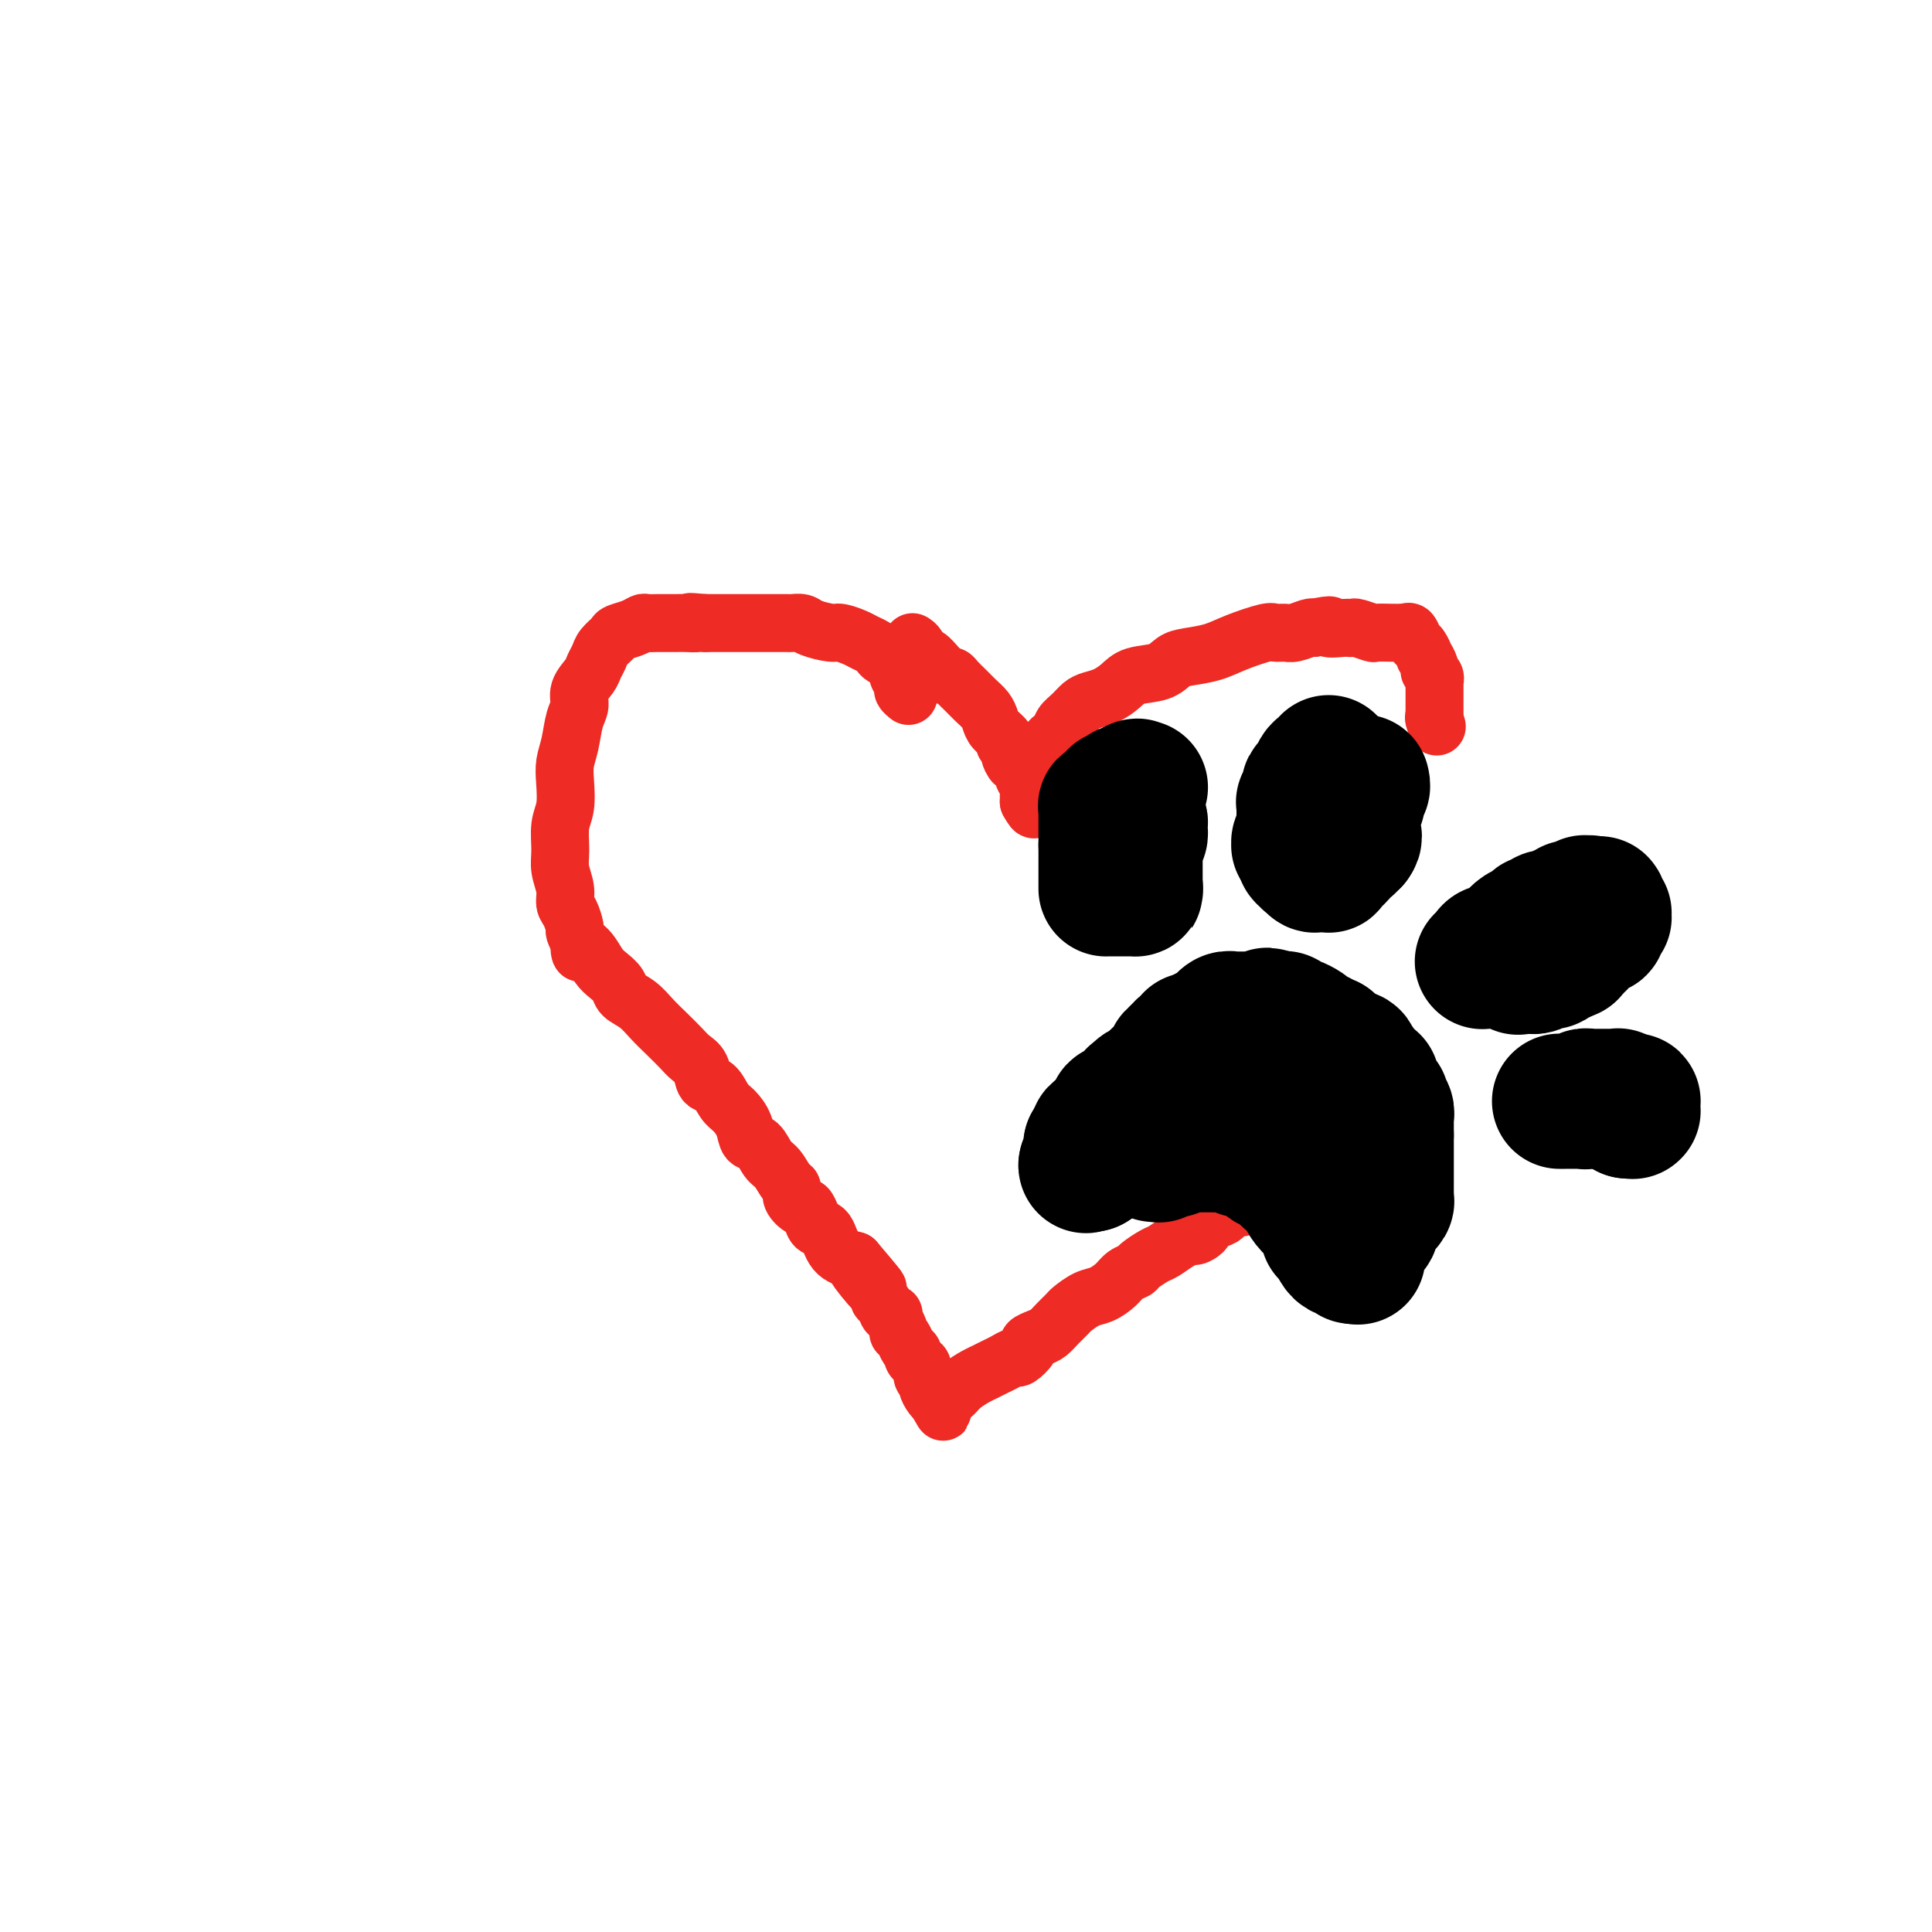 <svg viewBox='0 0 400 400' version='1.1' xmlns='http://www.w3.org/2000/svg' xmlns:xlink='http://www.w3.org/1999/xlink'><g fill='none' stroke='rgb(238,43,36)' stroke-width='12' stroke-linecap='round' stroke-linejoin='round'><path d='M188,144c0.009,0.007 0.017,0.014 0,0c-0.017,-0.014 -0.061,-0.049 0,0c0.061,0.049 0.226,0.182 0,0c-0.226,-0.182 -0.843,-0.677 -1,-1c-0.157,-0.323 0.146,-0.472 0,-1c-0.146,-0.528 -0.742,-1.434 -1,-2c-0.258,-0.566 -0.177,-0.792 0,-1c0.177,-0.208 0.451,-0.398 0,-1c-0.451,-0.602 -1.625,-1.614 -2,-2c-0.375,-0.386 0.051,-0.145 0,0c-0.051,0.145 -0.579,0.194 -1,0c-0.421,-0.194 -0.736,-0.630 -1,-1c-0.264,-0.370 -0.477,-0.673 -1,-1c-0.523,-0.327 -1.355,-0.679 -2,-1c-0.645,-0.321 -1.103,-0.612 -2,-1c-0.897,-0.388 -2.233,-0.875 -3,-1c-0.767,-0.125 -0.964,0.110 -2,0c-1.036,-0.110 -2.911,-0.565 -4,-1c-1.089,-0.435 -1.392,-0.849 -2,-1c-0.608,-0.151 -1.521,-0.041 -2,0c-0.479,0.041 -0.523,0.011 -1,0c-0.477,-0.011 -1.388,-0.003 -2,0c-0.612,0.003 -0.926,0.001 -2,0c-1.074,-0.001 -2.907,-0.000 -4,0c-1.093,0.000 -1.445,0.000 -2,0c-0.555,-0.000 -1.314,-0.000 -2,0c-0.686,0.000 -1.300,0.000 -2,0c-0.700,-0.000 -1.486,-0.000 -2,0c-0.514,0.000 -0.757,0.000 -1,0'/><path d='M146,129c-5.153,-0.464 -2.535,-0.124 -2,0c0.535,0.124 -1.012,0.034 -2,0c-0.988,-0.034 -1.416,-0.010 -2,0c-0.584,0.010 -1.324,0.006 -2,0c-0.676,-0.006 -1.288,-0.012 -2,0c-0.712,0.012 -1.524,0.044 -2,0c-0.476,-0.044 -0.618,-0.163 -1,0c-0.382,0.163 -1.005,0.610 -2,1c-0.995,0.390 -2.361,0.724 -3,1c-0.639,0.276 -0.551,0.496 -1,1c-0.449,0.504 -1.434,1.293 -2,2c-0.566,0.707 -0.711,1.334 -1,2c-0.289,0.666 -0.721,1.373 -1,2c-0.279,0.627 -0.403,1.175 -1,2c-0.597,0.825 -1.666,1.928 -2,3c-0.334,1.072 0.068,2.112 0,3c-0.068,0.888 -0.606,1.623 -1,3c-0.394,1.377 -0.645,3.395 -1,5c-0.355,1.605 -0.813,2.796 -1,4c-0.187,1.204 -0.104,2.422 0,4c0.104,1.578 0.228,3.517 0,5c-0.228,1.483 -0.808,2.509 -1,4c-0.192,1.491 0.004,3.448 0,5c-0.004,1.552 -0.207,2.700 0,4c0.207,1.300 0.825,2.753 1,4c0.175,1.247 -0.094,2.287 0,3c0.094,0.713 0.551,1.098 1,2c0.449,0.902 0.890,2.320 1,3c0.110,0.680 -0.111,0.623 0,1c0.111,0.377 0.556,1.189 1,2'/><path d='M120,195c0.523,3.921 -0.168,1.722 0,1c0.168,-0.722 1.195,0.033 2,1c0.805,0.967 1.387,2.145 2,3c0.613,0.855 1.255,1.387 2,2c0.745,0.613 1.592,1.308 2,2c0.408,0.692 0.378,1.382 1,2c0.622,0.618 1.895,1.163 3,2c1.105,0.837 2.040,1.966 3,3c0.960,1.034 1.944,1.973 3,3c1.056,1.027 2.184,2.143 3,3c0.816,0.857 1.321,1.455 2,2c0.679,0.545 1.533,1.037 2,2c0.467,0.963 0.549,2.396 1,3c0.451,0.604 1.272,0.379 2,1c0.728,0.621 1.364,2.087 2,3c0.636,0.913 1.273,1.274 2,2c0.727,0.726 1.546,1.817 2,3c0.454,1.183 0.545,2.457 1,3c0.455,0.543 1.275,0.354 2,1c0.725,0.646 1.355,2.126 2,3c0.645,0.874 1.304,1.142 2,2c0.696,0.858 1.429,2.305 2,3c0.571,0.695 0.979,0.637 1,1c0.021,0.363 -0.346,1.149 0,2c0.346,0.851 1.406,1.769 2,2c0.594,0.231 0.724,-0.226 1,0c0.276,0.226 0.698,1.135 1,2c0.302,0.865 0.483,1.685 1,2c0.517,0.315 1.370,0.123 2,1c0.630,0.877 1.037,2.822 2,4c0.963,1.178 2.481,1.589 4,2'/><path d='M177,261c8.957,10.510 2.848,3.784 1,2c-1.848,-1.784 0.565,1.372 2,3c1.435,1.628 1.891,1.728 2,2c0.109,0.272 -0.130,0.716 0,1c0.130,0.284 0.627,0.408 1,1c0.373,0.592 0.621,1.650 1,2c0.379,0.350 0.889,-0.009 1,0c0.111,0.009 -0.178,0.387 0,1c0.178,0.613 0.822,1.459 1,2c0.178,0.541 -0.111,0.775 0,1c0.111,0.225 0.621,0.442 1,1c0.379,0.558 0.627,1.458 1,2c0.373,0.542 0.869,0.726 1,1c0.131,0.274 -0.105,0.637 0,1c0.105,0.363 0.549,0.726 1,1c0.451,0.274 0.908,0.458 1,1c0.092,0.542 -0.182,1.441 0,2c0.182,0.559 0.819,0.777 1,1c0.181,0.223 -0.095,0.452 0,1c0.095,0.548 0.561,1.415 1,2c0.439,0.585 0.850,0.889 1,1c0.150,0.111 0.040,0.030 0,0c-0.040,-0.030 -0.011,-0.008 0,0c0.011,0.008 0.003,0.002 0,0c-0.003,-0.002 -0.001,-0.001 0,0c0.001,0.001 0.000,0.000 0,0c-0.000,-0.000 -0.000,-0.000 0,0c0.000,0.000 0.000,0.000 0,0'/><path d='M194,290c2.571,4.486 0.499,1.200 0,0c-0.499,-1.200 0.575,-0.313 1,0c0.425,0.313 0.201,0.053 0,0c-0.201,-0.053 -0.377,0.102 0,0c0.377,-0.102 1.308,-0.461 2,-1c0.692,-0.539 1.144,-1.257 2,-2c0.856,-0.743 2.117,-1.510 3,-2c0.883,-0.490 1.387,-0.704 2,-1c0.613,-0.296 1.335,-0.675 2,-1c0.665,-0.325 1.273,-0.598 2,-1c0.727,-0.402 1.574,-0.934 2,-1c0.426,-0.066 0.432,0.334 1,0c0.568,-0.334 1.699,-1.402 2,-2c0.301,-0.598 -0.227,-0.728 0,-1c0.227,-0.272 1.211,-0.688 2,-1c0.789,-0.312 1.383,-0.521 2,-1c0.617,-0.479 1.256,-1.227 2,-2c0.744,-0.773 1.593,-1.572 2,-2c0.407,-0.428 0.374,-0.486 1,-1c0.626,-0.514 1.912,-1.486 3,-2c1.088,-0.514 1.977,-0.570 3,-1c1.023,-0.430 2.179,-1.232 3,-2c0.821,-0.768 1.307,-1.500 2,-2c0.693,-0.500 1.593,-0.768 2,-1c0.407,-0.232 0.322,-0.429 1,-1c0.678,-0.571 2.118,-1.515 3,-2c0.882,-0.485 1.205,-0.512 2,-1c0.795,-0.488 2.060,-1.439 3,-2c0.940,-0.561 1.554,-0.732 2,-1c0.446,-0.268 0.723,-0.634 1,-1'/><path d='M247,255c8.370,-5.445 2.795,-1.558 1,0c-1.795,1.558 0.191,0.786 1,0c0.809,-0.786 0.441,-1.587 1,-2c0.559,-0.413 2.047,-0.438 3,-1c0.953,-0.562 1.373,-1.660 2,-2c0.627,-0.340 1.462,0.078 2,0c0.538,-0.078 0.777,-0.651 1,-1c0.223,-0.349 0.428,-0.475 1,-1c0.572,-0.525 1.511,-1.450 2,-2c0.489,-0.550 0.527,-0.726 1,-1c0.473,-0.274 1.382,-0.646 2,-1c0.618,-0.354 0.944,-0.690 1,-1c0.056,-0.310 -0.159,-0.594 0,-1c0.159,-0.406 0.691,-0.934 1,-1c0.309,-0.066 0.393,0.329 1,0c0.607,-0.329 1.735,-1.381 2,-2c0.265,-0.619 -0.334,-0.806 0,-1c0.334,-0.194 1.603,-0.395 2,-1c0.397,-0.605 -0.076,-1.612 0,-2c0.076,-0.388 0.701,-0.155 1,0c0.299,0.155 0.273,0.234 0,0c-0.273,-0.234 -0.792,-0.781 -1,-1c-0.208,-0.219 -0.104,-0.109 0,0'/><path d='M189,133c-0.006,-0.003 -0.013,-0.007 0,0c0.013,0.007 0.044,0.024 0,0c-0.044,-0.024 -0.163,-0.091 0,0c0.163,0.091 0.607,0.339 1,1c0.393,0.661 0.735,1.736 1,2c0.265,0.264 0.452,-0.284 1,0c0.548,0.284 1.455,1.399 2,2c0.545,0.601 0.726,0.689 1,1c0.274,0.311 0.639,0.846 1,1c0.361,0.154 0.716,-0.072 1,0c0.284,0.072 0.496,0.442 1,1c0.504,0.558 1.300,1.304 2,2c0.700,0.696 1.306,1.342 2,2c0.694,0.658 1.477,1.328 2,2c0.523,0.672 0.785,1.346 1,2c0.215,0.654 0.382,1.287 1,2c0.618,0.713 1.685,1.505 2,2c0.315,0.495 -0.123,0.691 0,1c0.123,0.309 0.808,0.731 1,1c0.192,0.269 -0.107,0.386 0,1c0.107,0.614 0.621,1.724 1,2c0.379,0.276 0.623,-0.281 1,0c0.377,0.281 0.886,1.399 1,2c0.114,0.601 -0.165,0.686 0,1c0.165,0.314 0.776,0.859 1,1c0.224,0.141 0.060,-0.121 0,0c-0.060,0.121 -0.016,0.625 0,1c0.016,0.375 0.004,0.623 0,1c-0.004,0.377 -0.001,0.885 0,1c0.001,0.115 0.000,-0.161 0,0c-0.000,0.161 -0.000,0.760 0,1c0.000,0.240 0.000,0.120 0,0'/><path d='M213,166c1.618,3.003 1.165,1.012 1,0c-0.165,-1.012 -0.040,-1.045 0,-1c0.040,0.045 -0.003,0.166 0,0c0.003,-0.166 0.053,-0.621 0,-1c-0.053,-0.379 -0.208,-0.683 0,-1c0.208,-0.317 0.778,-0.646 1,-1c0.222,-0.354 0.096,-0.731 0,-1c-0.096,-0.269 -0.162,-0.428 0,-1c0.162,-0.572 0.553,-1.557 1,-2c0.447,-0.443 0.949,-0.345 1,-1c0.051,-0.655 -0.348,-2.063 0,-3c0.348,-0.937 1.443,-1.403 2,-2c0.557,-0.597 0.575,-1.325 1,-2c0.425,-0.675 1.258,-1.297 2,-2c0.742,-0.703 1.393,-1.488 2,-2c0.607,-0.512 1.170,-0.752 2,-1c0.830,-0.248 1.927,-0.504 3,-1c1.073,-0.496 2.123,-1.232 3,-2c0.877,-0.768 1.581,-1.567 3,-2c1.419,-0.433 3.552,-0.500 5,-1c1.448,-0.500 2.209,-1.434 3,-2c0.791,-0.566 1.611,-0.764 3,-1c1.389,-0.236 3.345,-0.508 5,-1c1.655,-0.492 3.009,-1.203 5,-2c1.991,-0.797 4.621,-1.681 6,-2c1.379,-0.319 1.508,-0.072 2,0c0.492,0.072 1.348,-0.032 2,0c0.652,0.032 1.098,0.201 2,0c0.902,-0.201 2.258,-0.772 3,-1c0.742,-0.228 0.871,-0.114 1,0'/><path d='M272,130c4.996,-1.083 2.986,-0.291 3,0c0.014,0.291 2.053,0.082 3,0c0.947,-0.082 0.801,-0.036 1,0c0.199,0.036 0.742,0.062 1,0c0.258,-0.062 0.231,-0.213 1,0c0.769,0.213 2.335,0.789 3,1c0.665,0.211 0.430,0.057 1,0c0.570,-0.057 1.945,-0.017 3,0c1.055,0.017 1.788,0.012 2,0c0.212,-0.012 -0.098,-0.030 0,0c0.098,0.030 0.605,0.107 1,0c0.395,-0.107 0.679,-0.398 1,0c0.321,0.398 0.678,1.487 1,2c0.322,0.513 0.607,0.452 1,1c0.393,0.548 0.894,1.705 1,2c0.106,0.295 -0.182,-0.271 0,0c0.182,0.271 0.833,1.378 1,2c0.167,0.622 -0.151,0.758 0,1c0.151,0.242 0.773,0.589 1,1c0.227,0.411 0.061,0.886 0,1c-0.061,0.114 -0.016,-0.135 0,0c0.016,0.135 0.004,0.652 0,1c-0.004,0.348 -0.001,0.528 0,1c0.001,0.472 0.000,1.237 0,2c-0.000,0.763 -0.000,1.524 0,2c0.000,0.476 0.000,0.667 0,1c-0.000,0.333 -0.000,0.810 0,1c0.000,0.190 0.000,0.095 0,0'/><path d='M297,149c0.928,2.785 0.249,0.746 0,0c-0.249,-0.746 -0.067,-0.200 0,0c0.067,0.200 0.018,0.054 0,0c-0.018,-0.054 -0.005,-0.014 0,0c0.005,0.014 0.001,0.004 0,0c-0.001,-0.004 -0.000,-0.001 0,0c0.000,0.001 0.000,0.000 0,0c-0.000,-0.000 -0.000,-0.000 0,0'/></g>
<g fill='none' stroke='rgb(0,0,0)' stroke-width='28' stroke-linecap='round' stroke-linejoin='round'><path d='M239,239c0.000,0.000 0.000,0.000 0,0c-0.000,-0.000 -0.001,-0.000 0,0c0.001,0.000 0.004,0.000 0,0c-0.004,-0.000 -0.015,-0.000 0,0c0.015,0.000 0.057,0.000 0,0c-0.057,-0.000 -0.211,-0.000 0,0c0.211,0.000 0.789,0.000 1,0c0.211,-0.000 0.057,-0.000 0,0c-0.057,0.000 -0.015,0.000 0,0c0.015,-0.000 0.004,-0.000 0,0c-0.004,0.000 -0.001,0.000 0,0c0.001,-0.000 0.001,-0.000 0,0c-0.001,0.000 -0.001,0.001 0,0c0.001,-0.001 0.003,-0.004 0,0c-0.003,0.004 -0.012,0.015 0,0c0.012,-0.015 0.046,-0.057 0,0c-0.046,0.057 -0.171,0.212 0,0c0.171,-0.212 0.638,-0.793 1,-1c0.362,-0.207 0.619,-0.041 1,0c0.381,0.041 0.887,-0.041 1,0c0.113,0.041 -0.166,0.207 0,0c0.166,-0.207 0.776,-0.788 1,-1c0.224,-0.212 0.060,-0.057 0,0c-0.060,0.057 -0.017,0.016 0,0c0.017,-0.016 0.009,-0.008 0,0'/><path d='M244,237c0.940,-0.309 0.792,-0.083 1,0c0.208,0.083 0.774,0.022 1,0c0.226,-0.022 0.112,-0.006 0,0c-0.112,0.006 -0.222,0.002 0,0c0.222,-0.002 0.777,-0.000 1,0c0.223,0.000 0.114,0.000 0,0c-0.114,-0.000 -0.235,-0.000 0,0c0.235,0.000 0.824,0.000 1,0c0.176,-0.000 -0.062,-0.001 0,0c0.062,0.001 0.423,0.004 1,0c0.577,-0.004 1.370,-0.015 2,0c0.630,0.015 1.097,0.057 2,0c0.903,-0.057 2.241,-0.211 3,0c0.759,0.211 0.938,0.789 1,1c0.062,0.211 0.005,0.057 0,0c-0.005,-0.057 0.041,-0.015 0,0c-0.041,0.015 -0.169,0.003 0,0c0.169,-0.003 0.637,0.003 1,0c0.363,-0.003 0.623,-0.016 1,0c0.377,0.016 0.871,0.060 1,0c0.129,-0.060 -0.106,-0.222 0,0c0.106,0.222 0.554,0.830 1,1c0.446,0.170 0.890,-0.098 1,0c0.110,0.098 -0.115,0.561 0,1c0.115,0.439 0.570,0.853 1,1c0.430,0.147 0.836,0.028 1,0c0.164,-0.028 0.085,0.034 0,0c-0.085,-0.034 -0.177,-0.163 0,0c0.177,0.163 0.622,0.618 1,1c0.378,0.382 0.689,0.691 1,1'/><path d='M266,243c1.669,1.108 0.841,0.877 1,1c0.159,0.123 1.303,0.600 2,1c0.697,0.400 0.946,0.723 1,1c0.054,0.277 -0.087,0.509 0,1c0.087,0.491 0.401,1.241 1,2c0.599,0.759 1.481,1.528 2,2c0.519,0.472 0.675,0.647 1,1c0.325,0.353 0.819,0.883 1,1c0.181,0.117 0.047,-0.179 0,0c-0.047,0.179 -0.009,0.831 0,1c0.009,0.169 -0.011,-0.147 0,0c0.011,0.147 0.055,0.756 0,1c-0.055,0.244 -0.208,0.125 0,0c0.208,-0.125 0.777,-0.254 1,0c0.223,0.254 0.101,0.890 0,1c-0.101,0.110 -0.181,-0.307 0,0c0.181,0.307 0.623,1.336 1,2c0.377,0.664 0.690,0.962 1,1c0.310,0.038 0.619,-0.185 1,0c0.381,0.185 0.834,0.778 1,1c0.166,0.222 0.044,0.073 0,0c-0.044,-0.073 -0.012,-0.071 0,0c0.012,0.071 0.003,0.211 0,0c-0.003,-0.211 -0.001,-0.775 0,-1c0.001,-0.225 0.000,-0.113 0,0'/><path d='M280,259c2.179,2.461 0.625,0.614 0,0c-0.625,-0.614 -0.321,0.005 0,0c0.321,-0.005 0.660,-0.635 1,-1c0.340,-0.365 0.682,-0.465 1,-1c0.318,-0.535 0.611,-1.506 1,-2c0.389,-0.494 0.874,-0.510 1,-1c0.126,-0.490 -0.106,-1.455 0,-2c0.106,-0.545 0.550,-0.671 1,-1c0.450,-0.329 0.905,-0.863 1,-1c0.095,-0.137 -0.171,0.122 0,0c0.171,-0.122 0.778,-0.625 1,-1c0.222,-0.375 0.060,-0.622 0,-1c-0.060,-0.378 -0.016,-0.885 0,-1c0.016,-0.115 0.004,0.163 0,0c-0.004,-0.163 -0.001,-0.769 0,-1c0.001,-0.231 0.000,-0.089 0,0c-0.000,0.089 -0.000,0.125 0,0c0.000,-0.125 0.000,-0.412 0,-1c-0.000,-0.588 -0.000,-1.477 0,-2c0.000,-0.523 0.000,-0.680 0,-1c-0.000,-0.320 -0.000,-0.803 0,-1c0.000,-0.197 0.000,-0.107 0,0c-0.000,0.107 -0.000,0.231 0,0c0.000,-0.231 0.000,-0.818 0,-1c-0.000,-0.182 -0.000,0.039 0,0c0.000,-0.039 0.000,-0.339 0,-1c-0.000,-0.661 -0.000,-1.682 0,-2c0.000,-0.318 0.000,0.068 0,0c-0.000,-0.068 -0.000,-0.591 0,-1c0.000,-0.409 0.000,-0.705 0,-1'/><path d='M287,235c0.000,-2.615 0.000,-2.151 0,-2c-0.000,0.151 -0.000,-0.011 0,0c0.000,0.011 0.000,0.195 0,0c-0.000,-0.195 -0.000,-0.770 0,-1c0.000,-0.230 0.001,-0.117 0,0c-0.001,0.117 -0.004,0.238 0,0c0.004,-0.238 0.015,-0.833 0,-1c-0.015,-0.167 -0.057,0.095 0,0c0.057,-0.095 0.212,-0.548 0,-1c-0.212,-0.452 -0.793,-0.905 -1,-1c-0.207,-0.095 -0.041,0.167 0,0c0.041,-0.167 -0.041,-0.763 0,-1c0.041,-0.237 0.207,-0.116 0,0c-0.207,0.116 -0.786,0.228 -1,0c-0.214,-0.228 -0.061,-0.796 0,-1c0.061,-0.204 0.030,-0.043 0,0c-0.030,0.043 -0.061,-0.031 0,0c0.061,0.031 0.212,0.166 0,0c-0.212,-0.166 -0.788,-0.633 -1,-1c-0.212,-0.367 -0.061,-0.635 0,-1c0.061,-0.365 0.030,-0.829 0,-1c-0.030,-0.171 -0.060,-0.050 0,0c0.060,0.050 0.208,0.027 0,0c-0.208,-0.027 -0.774,-0.059 -1,0c-0.226,0.059 -0.112,0.209 0,0c0.112,-0.209 0.223,-0.777 0,-1c-0.223,-0.223 -0.782,-0.101 -1,0c-0.218,0.101 -0.097,0.181 0,0c0.097,-0.181 0.171,-0.623 0,-1c-0.171,-0.377 -0.585,-0.688 -1,-1'/><path d='M281,221c-1.171,-2.332 -1.099,-1.161 -1,-1c0.099,0.161 0.223,-0.688 0,-1c-0.223,-0.312 -0.795,-0.088 -1,0c-0.205,0.088 -0.044,0.039 0,0c0.044,-0.039 -0.029,-0.067 0,0c0.029,0.067 0.162,0.229 0,0c-0.162,-0.229 -0.618,-0.850 -1,-1c-0.382,-0.150 -0.690,0.170 -1,0c-0.310,-0.170 -0.622,-0.829 -1,-1c-0.378,-0.171 -0.823,0.147 -1,0c-0.177,-0.147 -0.085,-0.757 0,-1c0.085,-0.243 0.163,-0.117 0,0c-0.163,0.117 -0.569,0.224 -1,0c-0.431,-0.224 -0.888,-0.781 -1,-1c-0.112,-0.219 0.121,-0.101 0,0c-0.121,0.101 -0.597,0.184 -1,0c-0.403,-0.184 -0.734,-0.637 -1,-1c-0.266,-0.363 -0.467,-0.637 -1,-1c-0.533,-0.363 -1.397,-0.815 -2,-1c-0.603,-0.185 -0.947,-0.102 -1,0c-0.053,0.102 0.183,0.224 0,0c-0.183,-0.224 -0.785,-0.792 -1,-1c-0.215,-0.208 -0.044,-0.056 0,0c0.044,0.056 -0.041,0.015 0,0c0.041,-0.015 0.208,-0.004 0,0c-0.208,0.004 -0.791,0.001 -1,0c-0.209,-0.001 -0.046,-0.000 0,0c0.046,0.000 -0.026,0.000 0,0c0.026,-0.000 0.150,-0.000 0,0c-0.150,0.000 -0.575,0.000 -1,0'/><path d='M264,211c-2.795,-1.547 -1.284,-0.415 -1,0c0.284,0.415 -0.659,0.111 -1,0c-0.341,-0.111 -0.080,-0.030 0,0c0.080,0.030 -0.021,0.008 0,0c0.021,-0.008 0.164,-0.002 0,0c-0.164,0.002 -0.637,0.001 -1,0c-0.363,-0.001 -0.618,-0.000 -1,0c-0.382,0.000 -0.891,0.000 -1,0c-0.109,-0.000 0.182,-0.000 0,0c-0.182,0.000 -0.837,-0.000 -1,0c-0.163,0.000 0.168,0.000 0,0c-0.168,-0.000 -0.834,-0.000 -1,0c-0.166,0.000 0.166,0.000 0,0c-0.166,-0.000 -0.832,-0.001 -1,0c-0.168,0.001 0.161,0.004 0,0c-0.161,-0.004 -0.814,-0.015 -1,0c-0.186,0.015 0.094,0.057 0,0c-0.094,-0.057 -0.561,-0.212 -1,0c-0.439,0.212 -0.849,0.793 -1,1c-0.151,0.207 -0.045,0.042 0,0c0.045,-0.042 0.027,0.040 0,0c-0.027,-0.040 -0.062,-0.203 0,0c0.062,0.203 0.223,0.773 0,1c-0.223,0.227 -0.829,0.112 -1,0c-0.171,-0.112 0.094,-0.223 0,0c-0.094,0.223 -0.546,0.778 -1,1c-0.454,0.222 -0.909,0.112 -1,0c-0.091,-0.112 0.182,-0.226 0,0c-0.182,0.226 -0.818,0.792 -1,1c-0.182,0.208 0.091,0.060 0,0c-0.091,-0.060 -0.545,-0.030 -1,0'/><path d='M248,215c-2.476,0.614 -0.666,0.149 0,0c0.666,-0.149 0.189,0.016 0,0c-0.189,-0.016 -0.089,-0.215 0,0c0.089,0.215 0.169,0.842 0,1c-0.169,0.158 -0.585,-0.155 -1,0c-0.415,0.155 -0.830,0.777 -1,1c-0.170,0.223 -0.097,0.046 0,0c0.097,-0.046 0.218,0.039 0,0c-0.218,-0.039 -0.776,-0.203 -1,0c-0.224,0.203 -0.112,0.772 0,1c0.112,0.228 0.226,0.114 0,0c-0.226,-0.114 -0.793,-0.227 -1,0c-0.207,0.227 -0.056,0.793 0,1c0.056,0.207 0.016,0.056 0,0c-0.016,-0.056 -0.008,-0.016 0,0c0.008,0.016 0.016,0.008 0,0c-0.016,-0.008 -0.056,-0.017 0,0c0.056,0.017 0.208,0.060 0,0c-0.208,-0.060 -0.776,-0.224 -1,0c-0.224,0.224 -0.102,0.835 0,1c0.102,0.165 0.185,-0.114 0,0c-0.185,0.114 -0.638,0.623 -1,1c-0.362,0.377 -0.633,0.623 -1,1c-0.367,0.377 -0.831,0.886 -1,1c-0.169,0.114 -0.044,-0.166 0,0c0.044,0.166 0.008,0.776 0,1c-0.008,0.224 0.012,0.060 0,0c-0.012,-0.060 -0.055,-0.016 0,0c0.055,0.016 0.207,0.004 0,0c-0.207,-0.004 -0.773,-0.001 -1,0c-0.227,0.001 -0.113,0.001 0,0'/><path d='M239,224c-1.493,1.574 -0.726,1.009 -1,1c-0.274,-0.009 -1.590,0.537 -2,1c-0.410,0.463 0.086,0.842 0,1c-0.086,0.158 -0.755,0.095 -1,0c-0.245,-0.095 -0.064,-0.222 0,0c0.064,0.222 0.013,0.792 0,1c-0.013,0.208 0.011,0.055 0,0c-0.011,-0.055 -0.058,-0.012 0,0c0.058,0.012 0.222,-0.007 0,0c-0.222,0.007 -0.829,0.041 -1,0c-0.171,-0.041 0.094,-0.156 0,0c-0.094,0.156 -0.547,0.581 -1,1c-0.453,0.419 -0.906,0.830 -1,1c-0.094,0.170 0.171,0.098 0,0c-0.171,-0.098 -0.778,-0.223 -1,0c-0.222,0.223 -0.059,0.796 0,1c0.059,0.204 0.016,0.041 0,0c-0.016,-0.041 -0.003,0.041 0,0c0.003,-0.041 -0.003,-0.203 0,0c0.003,0.203 0.016,0.772 0,1c-0.016,0.228 -0.061,0.114 0,0c0.061,-0.114 0.228,-0.228 0,0c-0.228,0.228 -0.849,0.797 -1,1c-0.151,0.203 0.170,0.041 0,0c-0.170,-0.041 -0.830,0.041 -1,0c-0.170,-0.041 0.151,-0.203 0,0c-0.151,0.203 -0.772,0.773 -1,1c-0.228,0.227 -0.061,0.112 0,0c0.061,-0.112 0.016,-0.223 0,0c-0.016,0.223 -0.005,0.778 0,1c0.005,0.222 0.002,0.111 0,0'/><path d='M228,235c-1.929,1.719 -1.253,0.517 -1,0c0.253,-0.517 0.082,-0.349 0,0c-0.082,0.349 -0.074,0.878 0,1c0.074,0.122 0.216,-0.163 0,0c-0.216,0.163 -0.790,0.776 -1,1c-0.210,0.224 -0.056,0.060 0,0c0.056,-0.060 0.015,-0.016 0,0c-0.015,0.016 -0.004,0.004 0,0c0.004,-0.004 0.001,-0.001 0,0c-0.001,0.001 -0.000,0.000 0,0c0.000,-0.000 0.000,-0.000 0,0c-0.000,0.000 -0.000,0.000 0,0'/><path d='M226,237c-0.309,0.305 -0.083,0.067 0,0c0.083,-0.067 0.022,0.038 0,0c-0.022,-0.038 -0.006,-0.221 0,0c0.006,0.221 0.002,0.844 0,1c-0.002,0.156 -0.000,-0.154 0,0c0.000,0.154 0.000,0.772 0,1c-0.000,0.228 0.000,0.065 0,0c-0.000,-0.065 -0.000,-0.033 0,0c0.000,0.033 0.001,0.065 0,0c-0.001,-0.065 -0.004,-0.228 0,0c0.004,0.228 0.015,0.846 0,1c-0.015,0.154 -0.057,-0.155 0,0c0.057,0.155 0.211,0.774 0,1c-0.211,0.226 -0.789,0.061 -1,0c-0.211,-0.061 -0.057,-0.016 0,0c0.057,0.016 0.016,0.005 0,0c-0.016,-0.005 -0.008,-0.002 0,0'/><path d='M225,241c-0.214,0.619 -0.250,0.167 0,0c0.250,-0.167 0.786,-0.048 1,0c0.214,0.048 0.107,0.024 0,0'/><path d='M235,169c0.002,-0.009 0.004,-0.017 0,0c-0.004,0.017 -0.015,0.061 0,0c0.015,-0.061 0.057,-0.227 0,0c-0.057,0.227 -0.211,0.846 0,1c0.211,0.154 0.789,-0.156 1,0c0.211,0.156 0.057,0.778 0,1c-0.057,0.222 -0.015,0.046 0,0c0.015,-0.046 0.004,0.040 0,0c-0.004,-0.040 0.000,-0.204 0,0c-0.000,0.204 -0.004,0.777 0,1c0.004,0.223 0.015,0.097 0,0c-0.015,-0.097 -0.057,-0.166 0,0c0.057,0.166 0.211,0.565 0,1c-0.211,0.435 -0.789,0.905 -1,1c-0.211,0.095 -0.057,-0.186 0,0c0.057,0.186 0.015,0.837 0,1c-0.015,0.163 -0.004,-0.163 0,0c0.004,0.163 0.001,0.813 0,1c-0.001,0.187 -0.000,-0.091 0,0c0.000,0.091 0.000,0.550 0,1c-0.000,0.450 -0.000,0.890 0,1c0.000,0.110 0.000,-0.110 0,0c-0.000,0.110 -0.000,0.550 0,1c0.000,0.450 0.000,0.909 0,1c-0.000,0.091 -0.000,-0.187 0,0c0.000,0.187 0.000,0.838 0,1c-0.000,0.162 -0.000,-0.167 0,0c0.000,0.167 0.000,0.828 0,1c-0.000,0.172 -0.000,-0.146 0,0c0.000,0.146 0.000,0.756 0,1c-0.000,0.244 -0.000,0.122 0,0'/><path d='M235,183c0.004,2.392 0.015,1.373 0,1c-0.015,-0.373 -0.057,-0.100 0,0c0.057,0.100 0.212,0.027 0,0c-0.212,-0.027 -0.793,-0.007 -1,0c-0.207,0.007 -0.042,0.002 0,0c0.042,-0.002 -0.040,-0.001 0,0c0.040,0.001 0.203,0.000 0,0c-0.203,-0.000 -0.773,-0.000 -1,0c-0.227,0.000 -0.112,0.000 0,0c0.112,-0.000 0.223,-0.000 0,0c-0.223,0.000 -0.778,0.000 -1,0c-0.222,-0.000 -0.112,-0.000 0,0c0.112,0.000 0.226,0.000 0,0c-0.226,-0.000 -0.792,-0.000 -1,0c-0.208,0.000 -0.059,0.000 0,0c0.059,-0.000 0.026,-0.000 0,0c-0.026,0.000 -0.045,0.000 0,0c0.045,-0.000 0.156,-0.000 0,0c-0.156,0.000 -0.578,0.000 -1,0c-0.422,-0.000 -0.845,-0.000 -1,0c-0.155,0.000 -0.041,0.000 0,0c0.041,-0.000 0.011,-0.001 0,0c-0.011,0.001 -0.003,0.003 0,0c0.003,-0.003 0.001,-0.012 0,0c-0.001,0.012 -0.000,0.045 0,0c0.000,-0.045 0.000,-0.170 0,-1c-0.000,-0.830 -0.000,-2.367 0,-3c0.000,-0.633 0.000,-0.363 0,-1c-0.000,-0.637 -0.000,-2.182 0,-3c0.000,-0.818 0.000,-0.909 0,-1'/><path d='M229,175c0.000,-1.283 0.000,0.010 0,0c-0.000,-0.010 -0.000,-1.323 0,-2c0.000,-0.677 0.000,-0.716 0,-1c-0.000,-0.284 -0.000,-0.811 0,-1c0.000,-0.189 0.000,-0.039 0,0c-0.000,0.039 -0.000,-0.032 0,0c0.000,0.032 0.000,0.166 0,0c-0.000,-0.166 -0.000,-0.632 0,-1c0.000,-0.368 0.000,-0.638 0,-1c-0.000,-0.362 -0.001,-0.815 0,-1c0.001,-0.185 0.004,-0.102 0,0c-0.004,0.102 -0.015,0.224 0,0c0.015,-0.224 0.057,-0.792 0,-1c-0.057,-0.208 -0.211,-0.055 0,0c0.211,0.055 0.788,0.011 1,0c0.212,-0.011 0.061,0.011 0,0c-0.061,-0.011 -0.030,-0.054 0,0c0.030,0.054 0.060,0.207 0,0c-0.060,-0.207 -0.208,-0.773 0,-1c0.208,-0.227 0.773,-0.114 1,0c0.227,0.114 0.117,0.228 0,0c-0.117,-0.228 -0.241,-0.797 0,-1c0.241,-0.203 0.848,-0.040 1,0c0.152,0.040 -0.151,-0.042 0,0c0.151,0.042 0.758,0.207 1,0c0.242,-0.207 0.121,-0.787 0,-1c-0.121,-0.213 -0.242,-0.060 0,0c0.242,0.060 0.848,0.026 1,0c0.152,-0.026 -0.152,-0.046 0,0c0.152,0.046 0.758,0.156 1,0c0.242,-0.156 0.121,-0.578 0,-1'/><path d='M235,163c0.769,-0.464 0.192,-0.124 0,0c-0.192,0.124 0.001,0.033 0,0c-0.001,-0.033 -0.196,-0.009 0,0c0.196,0.009 0.785,0.002 1,0c0.215,-0.002 0.058,-0.001 0,0c-0.058,0.001 -0.015,0.000 0,0c0.015,-0.000 0.004,-0.000 0,0c-0.004,0.000 -0.001,0.000 0,0c0.001,-0.000 0.001,-0.000 0,0'/><path d='M275,158c-0.024,0.026 -0.048,0.052 0,0c0.048,-0.052 0.166,-0.182 0,0c-0.166,0.182 -0.618,0.677 -1,1c-0.382,0.323 -0.695,0.472 -1,1c-0.305,0.528 -0.604,1.433 -1,2c-0.396,0.567 -0.891,0.797 -1,1c-0.109,0.203 0.167,0.380 0,1c-0.167,0.620 -0.777,1.682 -1,2c-0.223,0.318 -0.060,-0.108 0,0c0.060,0.108 0.016,0.750 0,1c-0.016,0.250 -0.004,0.108 0,0c0.004,-0.108 0.001,-0.183 0,0c-0.001,0.183 -0.000,0.624 0,1c0.000,0.376 0.000,0.688 0,1c-0.000,0.312 -0.000,0.624 0,1c0.000,0.376 0.000,0.818 0,1c-0.000,0.182 -0.000,0.105 0,0c0.000,-0.105 0.001,-0.239 0,0c-0.001,0.239 -0.004,0.851 0,1c0.004,0.149 0.015,-0.167 0,0c-0.015,0.167 -0.057,0.815 0,1c0.057,0.185 0.211,-0.094 0,0c-0.211,0.094 -0.788,0.561 -1,1c-0.212,0.439 -0.058,0.850 0,1c0.058,0.150 0.019,0.041 0,0c-0.019,-0.041 -0.019,-0.012 0,0c0.019,0.012 0.058,0.007 0,0c-0.058,-0.007 -0.212,-0.016 0,0c0.212,0.016 0.789,0.056 1,0c0.211,-0.056 0.057,-0.207 0,0c-0.057,0.207 -0.016,0.774 0,1c0.016,0.226 0.008,0.113 0,0'/><path d='M270,176c0.000,1.486 0.000,0.202 0,0c-0.000,-0.202 -0.001,0.678 0,1c0.001,0.322 0.004,0.085 0,0c-0.004,-0.085 -0.015,-0.019 0,0c0.015,0.019 0.057,-0.009 0,0c-0.057,0.009 -0.211,0.055 0,0c0.211,-0.055 0.789,-0.211 1,0c0.211,0.211 0.057,0.789 0,1c-0.057,0.211 -0.015,0.057 0,0c0.015,-0.057 0.003,-0.015 0,0c-0.003,0.015 0.003,0.003 0,0c-0.003,-0.003 -0.016,0.003 0,0c0.016,-0.003 0.061,-0.015 0,0c-0.061,0.015 -0.226,0.057 0,0c0.226,-0.057 0.844,-0.211 1,0c0.156,0.211 -0.150,0.789 0,1c0.150,0.211 0.757,0.057 1,0c0.243,-0.057 0.121,-0.015 0,0c-0.121,0.015 -0.243,0.005 0,0c0.243,-0.005 0.850,-0.005 1,0c0.150,0.005 -0.158,0.016 0,0c0.158,-0.016 0.781,-0.059 1,0c0.219,0.059 0.033,0.218 0,0c-0.033,-0.218 0.086,-0.814 0,-1c-0.086,-0.186 -0.378,0.037 0,0c0.378,-0.037 1.424,-0.336 2,-1c0.576,-0.664 0.680,-1.693 1,-2c0.320,-0.307 0.855,0.110 1,0c0.145,-0.110 -0.102,-0.746 0,-1c0.102,-0.254 0.551,-0.127 1,0'/><path d='M280,174c0.774,-1.013 0.207,-1.046 0,-1c-0.207,0.046 -0.056,0.171 0,0c0.056,-0.171 0.015,-0.638 0,-1c-0.015,-0.362 -0.004,-0.618 0,-1c0.004,-0.382 0.001,-0.890 0,-1c-0.001,-0.110 -0.000,0.177 0,0c0.000,-0.177 0.000,-0.817 0,-1c-0.000,-0.183 -0.001,0.090 0,0c0.001,-0.090 0.004,-0.545 0,-1c-0.004,-0.455 -0.015,-0.910 0,-1c0.015,-0.090 0.057,0.186 0,0c-0.057,-0.186 -0.211,-0.833 0,-1c0.211,-0.167 0.789,0.148 1,0c0.211,-0.148 0.057,-0.757 0,-1c-0.057,-0.243 -0.015,-0.118 0,0c0.015,0.118 0.004,0.229 0,0c-0.004,-0.229 -0.002,-0.797 0,-1c0.002,-0.203 0.004,-0.039 0,0c-0.004,0.039 -0.015,-0.046 0,0c0.015,0.046 0.057,0.223 0,0c-0.057,-0.223 -0.211,-0.844 0,-1c0.211,-0.156 0.789,0.154 1,0c0.211,-0.154 0.057,-0.773 0,-1c-0.057,-0.227 -0.015,-0.061 0,0c0.015,0.061 0.004,0.016 0,0c-0.004,-0.016 -0.001,-0.005 0,0c0.001,0.005 0.001,0.002 0,0'/><path d='M307,199c0.026,-0.021 0.051,-0.043 0,0c-0.051,0.043 -0.179,0.149 0,0c0.179,-0.149 0.667,-0.555 1,-1c0.333,-0.445 0.513,-0.931 1,-1c0.487,-0.069 1.282,0.279 2,0c0.718,-0.279 1.358,-1.185 2,-2c0.642,-0.815 1.286,-1.538 2,-2c0.714,-0.462 1.497,-0.664 2,-1c0.503,-0.336 0.725,-0.807 1,-1c0.275,-0.193 0.602,-0.108 1,0c0.398,0.108 0.867,0.239 1,0c0.133,-0.239 -0.069,-0.849 0,-1c0.069,-0.151 0.410,0.157 1,0c0.590,-0.157 1.429,-0.778 2,-1c0.571,-0.222 0.874,-0.046 1,0c0.126,0.046 0.075,-0.039 0,0c-0.075,0.039 -0.174,0.203 0,0c0.174,-0.203 0.621,-0.772 1,-1c0.379,-0.228 0.690,-0.114 1,0c0.310,0.114 0.619,0.227 1,0c0.381,-0.227 0.833,-0.793 1,-1c0.167,-0.207 0.048,-0.055 0,0c-0.048,0.055 -0.027,0.014 0,0c0.027,-0.014 0.060,-0.001 0,0c-0.060,0.001 -0.212,-0.010 0,0c0.212,0.010 0.788,0.041 1,0c0.212,-0.041 0.061,-0.155 0,0c-0.061,0.155 -0.030,0.577 0,1'/><path d='M329,188c3.646,-1.706 1.762,-0.471 1,0c-0.762,0.471 -0.401,0.179 0,0c0.401,-0.179 0.843,-0.244 1,0c0.157,0.244 0.028,0.798 0,1c-0.028,0.202 0.045,0.053 0,0c-0.045,-0.053 -0.208,-0.010 0,0c0.208,0.010 0.788,-0.011 1,0c0.212,0.011 0.057,0.056 0,0c-0.057,-0.056 -0.014,-0.212 0,0c0.014,0.212 -0.000,0.791 0,1c0.000,0.209 0.015,0.046 0,0c-0.015,-0.046 -0.059,0.025 0,0c0.059,-0.025 0.222,-0.147 0,0c-0.222,0.147 -0.830,0.561 -1,1c-0.170,0.439 0.099,0.903 0,1c-0.099,0.097 -0.567,-0.171 -1,0c-0.433,0.171 -0.833,0.782 -1,1c-0.167,0.218 -0.101,0.043 0,0c0.101,-0.043 0.238,0.045 0,0c-0.238,-0.045 -0.853,-0.223 -1,0c-0.147,0.223 0.172,0.849 0,1c-0.172,0.151 -0.834,-0.171 -1,0c-0.166,0.171 0.166,0.834 0,1c-0.166,0.166 -0.829,-0.166 -1,0c-0.171,0.166 0.151,0.829 0,1c-0.151,0.171 -0.776,-0.150 -1,0c-0.224,0.150 -0.046,0.772 0,1c0.046,0.228 -0.039,0.061 0,0c0.039,-0.061 0.203,-0.016 0,0c-0.203,0.016 -0.772,0.005 -1,0c-0.228,-0.005 -0.114,-0.002 0,0'/><path d='M324,197c-1.096,0.791 -0.336,0.268 0,0c0.336,-0.268 0.249,-0.282 0,0c-0.249,0.282 -0.659,0.860 -1,1c-0.341,0.140 -0.614,-0.158 -1,0c-0.386,0.158 -0.886,0.773 -1,1c-0.114,0.227 0.159,0.064 0,0c-0.159,-0.064 -0.749,-0.031 -1,0c-0.251,0.031 -0.162,0.061 0,0c0.162,-0.061 0.398,-0.212 0,0c-0.398,0.212 -1.431,0.789 -2,1c-0.569,0.211 -0.674,0.057 -1,0c-0.326,-0.057 -0.872,-0.015 -1,0c-0.128,0.015 0.162,0.004 0,0c-0.162,-0.004 -0.775,-0.001 -1,0c-0.225,0.001 -0.060,0.000 0,0c0.060,-0.000 0.016,-0.000 0,0c-0.016,0.000 -0.004,0.000 0,0c0.004,-0.000 0.001,-0.000 0,0c-0.001,0.000 -0.000,0.000 0,0c0.000,-0.000 0.000,-0.000 0,0'/><path d='M315,200c-1.392,0.464 -0.372,0.124 0,0c0.372,-0.124 0.096,-0.033 0,0c-0.096,0.033 -0.012,0.009 0,0c0.012,-0.009 -0.049,-0.002 0,0c0.049,0.002 0.209,0.001 0,0c-0.209,-0.001 -0.788,-0.000 -1,0c-0.212,0.000 -0.057,0.000 0,0c0.057,-0.000 0.016,-0.000 0,0c-0.016,0.000 -0.008,0.000 0,0'/><path d='M323,228c-0.001,0.000 -0.001,0.000 0,0c0.001,-0.000 0.004,-0.000 0,0c-0.004,0.000 -0.016,0.000 0,0c0.016,-0.000 0.060,-0.000 0,0c-0.060,0.000 -0.225,0.000 0,0c0.225,-0.000 0.838,-0.000 1,0c0.162,0.000 -0.128,0.001 0,0c0.128,-0.001 0.674,-0.004 1,0c0.326,0.004 0.431,0.015 1,0c0.569,-0.015 1.601,-0.057 2,0c0.399,0.057 0.163,0.211 0,0c-0.163,-0.211 -0.254,-0.789 0,-1c0.254,-0.211 0.852,-0.057 1,0c0.148,0.057 -0.152,0.015 0,0c0.152,-0.015 0.758,-0.004 1,0c0.242,0.004 0.120,0.001 0,0c-0.120,-0.001 -0.238,-0.000 0,0c0.238,0.000 0.833,0.000 1,0c0.167,-0.000 -0.095,-0.000 0,0c0.095,0.000 0.547,0.000 1,0c0.453,-0.000 0.906,0.000 1,0c0.094,-0.000 -0.172,-0.000 0,0c0.172,0.000 0.782,0.000 1,0c0.218,-0.000 0.043,-0.001 0,0c-0.043,0.001 0.045,0.004 0,0c-0.045,-0.004 -0.223,-0.015 0,0c0.223,0.015 0.848,0.057 1,0c0.152,-0.057 -0.169,-0.211 0,0c0.169,0.211 0.829,0.789 1,1c0.171,0.211 -0.146,0.057 0,0c0.146,-0.057 0.756,-0.016 1,0c0.244,0.016 0.122,0.008 0,0'/><path d='M337,228c2.166,0.000 0.581,0.000 0,0c-0.581,-0.000 -0.157,-0.000 0,0c0.157,0.000 0.046,0.000 0,0c-0.046,-0.000 -0.026,-0.001 0,0c0.026,0.001 0.060,0.004 0,0c-0.060,-0.004 -0.212,-0.015 0,0c0.212,0.015 0.789,0.057 1,0c0.211,-0.057 0.057,-0.212 0,0c-0.057,0.212 -0.015,0.793 0,1c0.015,0.207 0.004,0.041 0,0c-0.004,-0.041 -0.001,0.041 0,0c0.001,-0.041 0.001,-0.207 0,0c-0.001,0.207 -0.004,0.788 0,1c0.004,0.212 0.015,0.057 0,0c-0.015,-0.057 -0.057,-0.015 0,0c0.057,0.015 0.211,0.004 0,0c-0.211,-0.004 -0.789,-0.001 -1,0c-0.211,0.001 -0.057,0.000 0,0c0.057,-0.000 0.016,-0.000 0,0c-0.016,0.000 -0.008,0.000 0,0'/><path d='M337,230c-0.016,0.144 -0.056,-0.498 0,-1c0.056,-0.502 0.207,-0.866 0,-1c-0.207,-0.134 -0.774,-0.038 -1,0c-0.226,0.038 -0.113,0.019 0,0'/></g>
</svg>